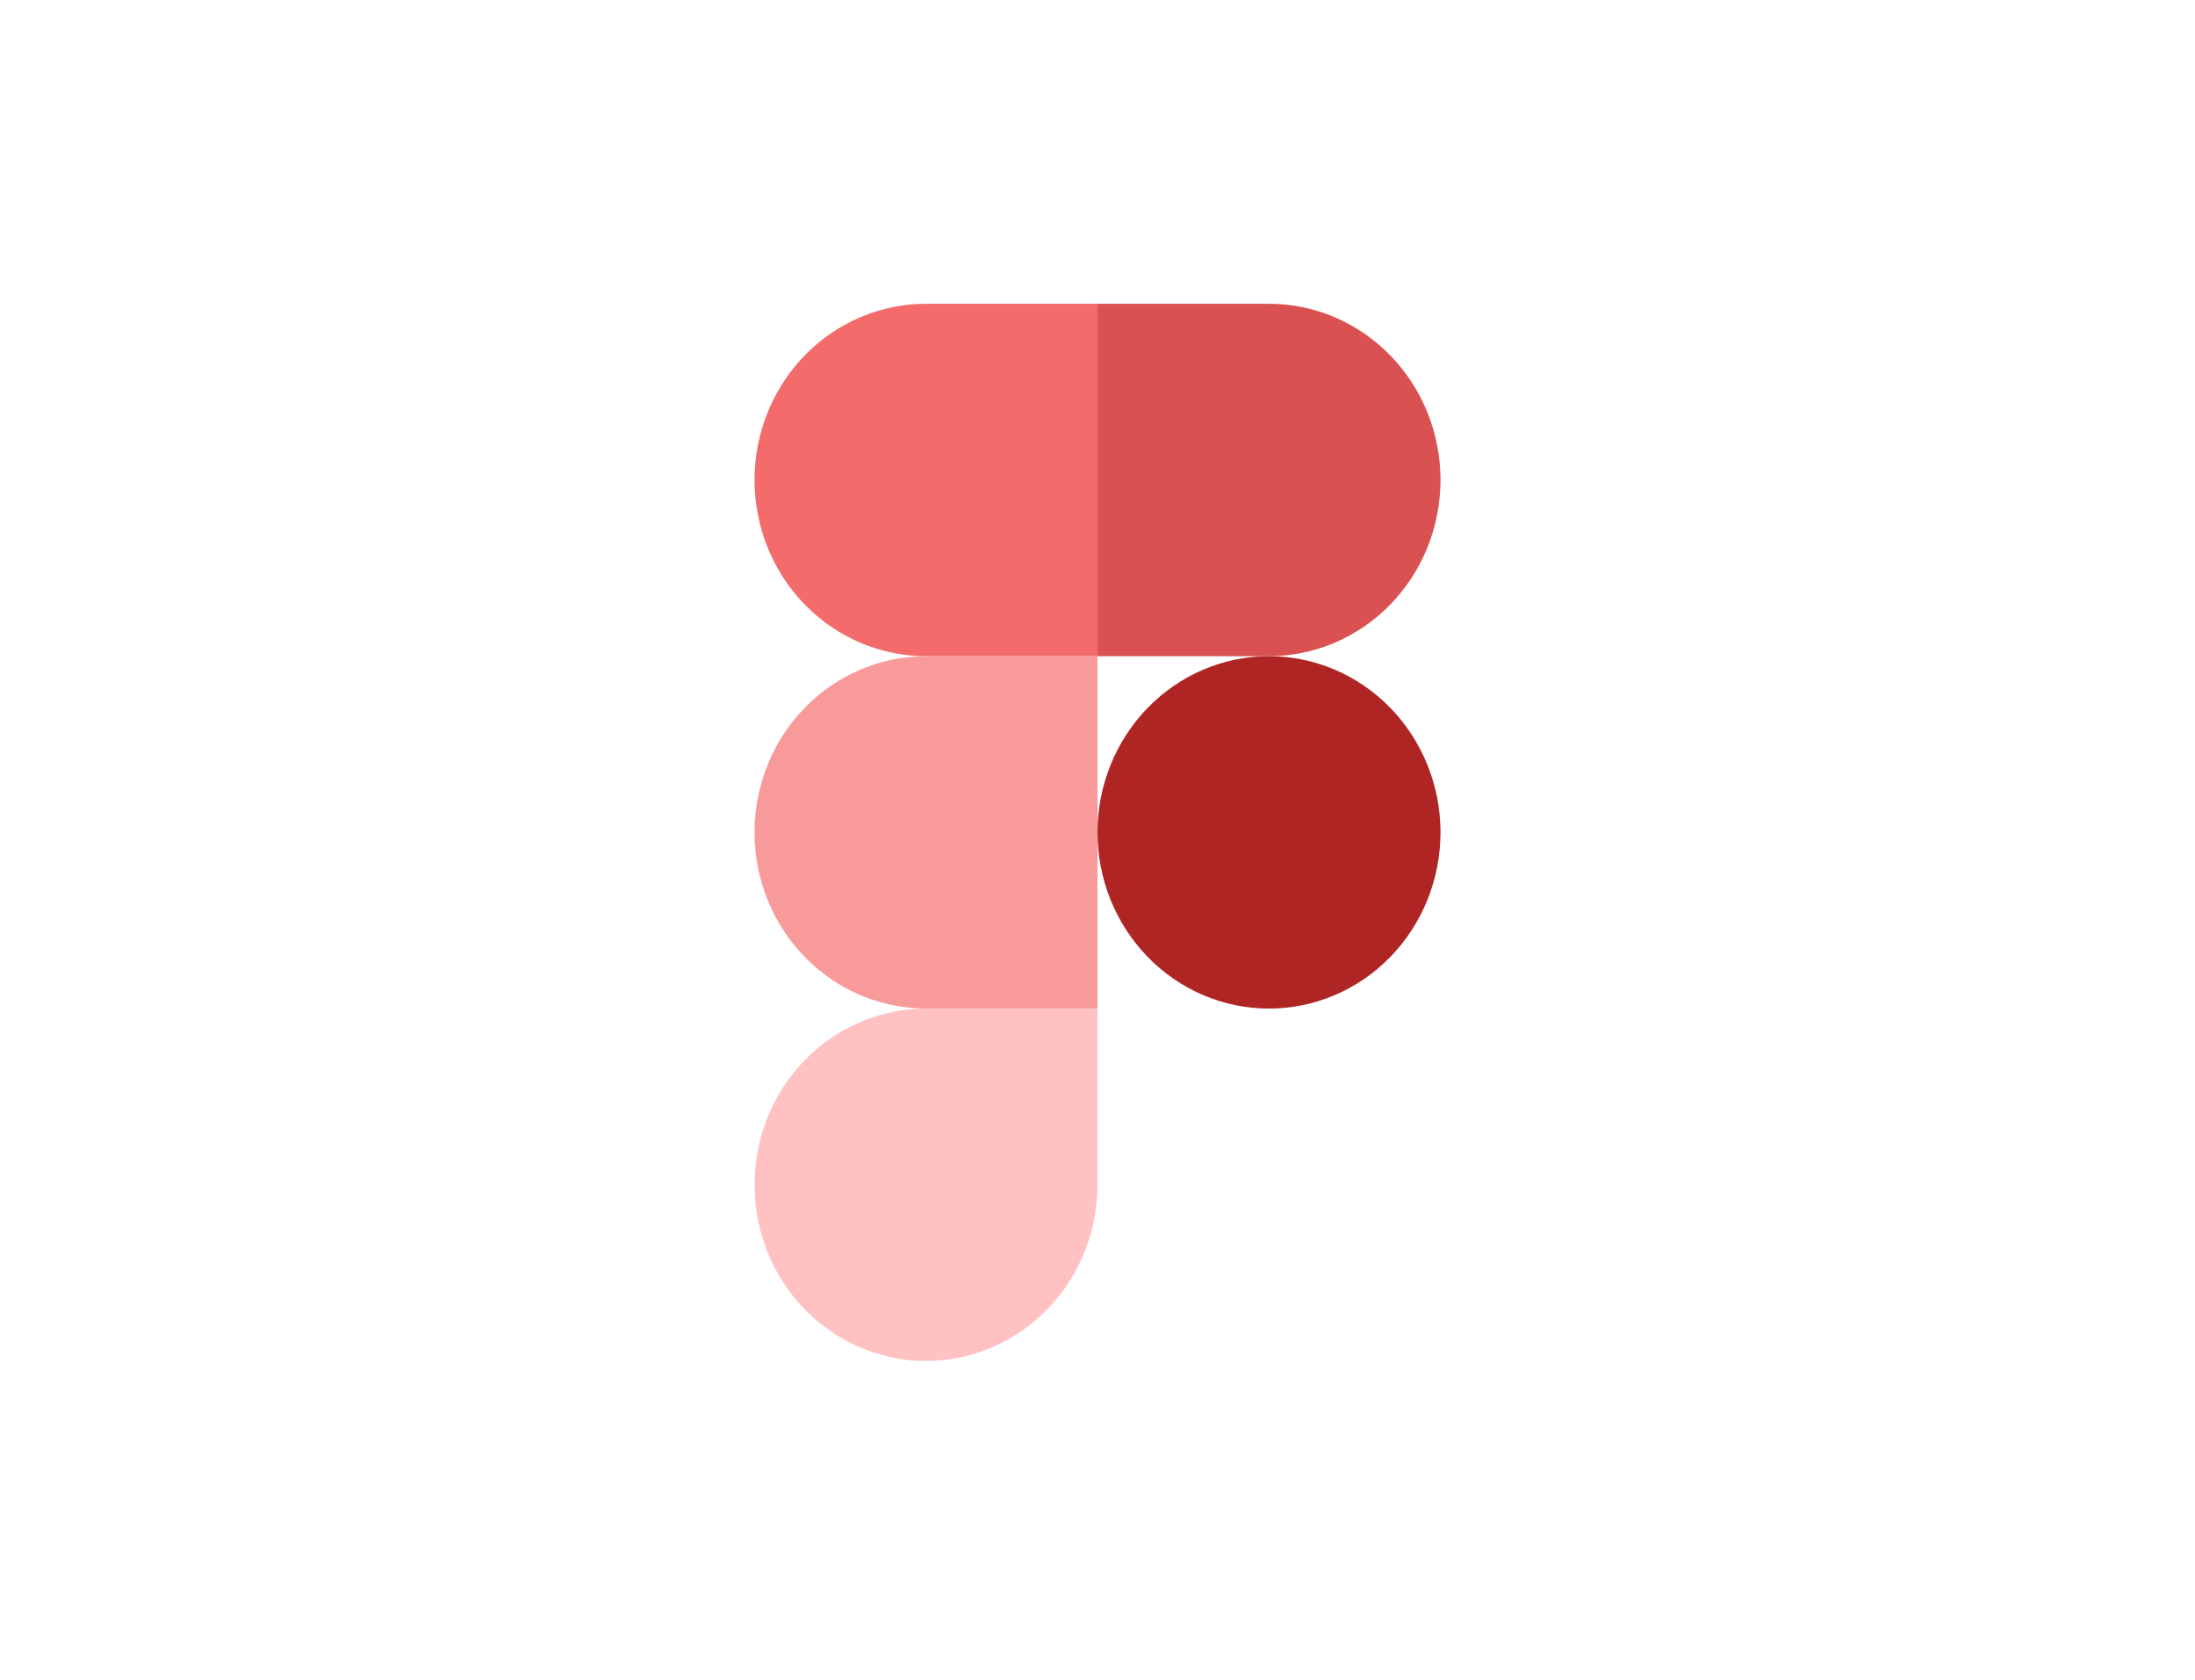 <svg width="64" height="49" viewBox="0 0 64 49" fill="none" xmlns="http://www.w3.org/2000/svg">
<path d="M32.001 8.86H27C25.674 8.86 24.402 9.401 23.464 10.365C22.526 11.329 22 12.636 22 13.999C22 15.362 22.526 16.669 23.464 17.633C24.402 18.596 25.674 19.138 27 19.138H32.001V8.86Z" fill="#F36C6B"/>
<path d="M32.001 8.86H37C38.326 8.86 39.598 9.401 40.536 10.365C41.474 11.329 42.001 12.636 42.001 13.999C42.001 15.362 41.474 16.669 40.536 17.633C39.598 18.596 38.326 19.138 37 19.138H32.001V8.86Z" fill="#D95251"/>
<path d="M32 19.139H26.999C25.673 19.139 24.401 19.68 23.464 20.643C22.526 21.607 22 22.914 22 24.277C22 25.64 22.526 26.947 23.464 27.91C24.401 28.874 25.673 29.415 26.999 29.415H32V19.139Z" fill="#F89A9A"/>
<path d="M42.001 24.277C42.001 25.64 41.474 26.947 40.536 27.911C39.598 28.875 38.326 29.416 37 29.416C35.674 29.416 34.402 28.875 33.465 27.911C32.527 26.947 32 25.64 32 24.277C32 22.914 32.527 21.607 33.465 20.643C34.402 19.679 35.674 19.138 37 19.138C38.326 19.138 39.598 19.679 40.536 20.643C41.474 21.607 42.001 22.914 42.001 24.277Z" fill="#AE2524"/>
<path d="M26.997 29.418H31.998V34.556C31.998 35.572 31.705 36.565 31.155 37.41C30.606 38.255 29.825 38.913 28.912 39.302C27.998 39.691 26.993 39.792 26.023 39.594C25.054 39.396 24.163 38.906 23.464 38.188C22.765 37.469 22.289 36.554 22.096 35.557C21.903 34.561 22.002 33.528 22.38 32.589C22.758 31.65 23.399 30.847 24.221 30.283C25.042 29.718 26.009 29.418 26.997 29.418Z" fill="#FFC1C1"/>
</svg>

